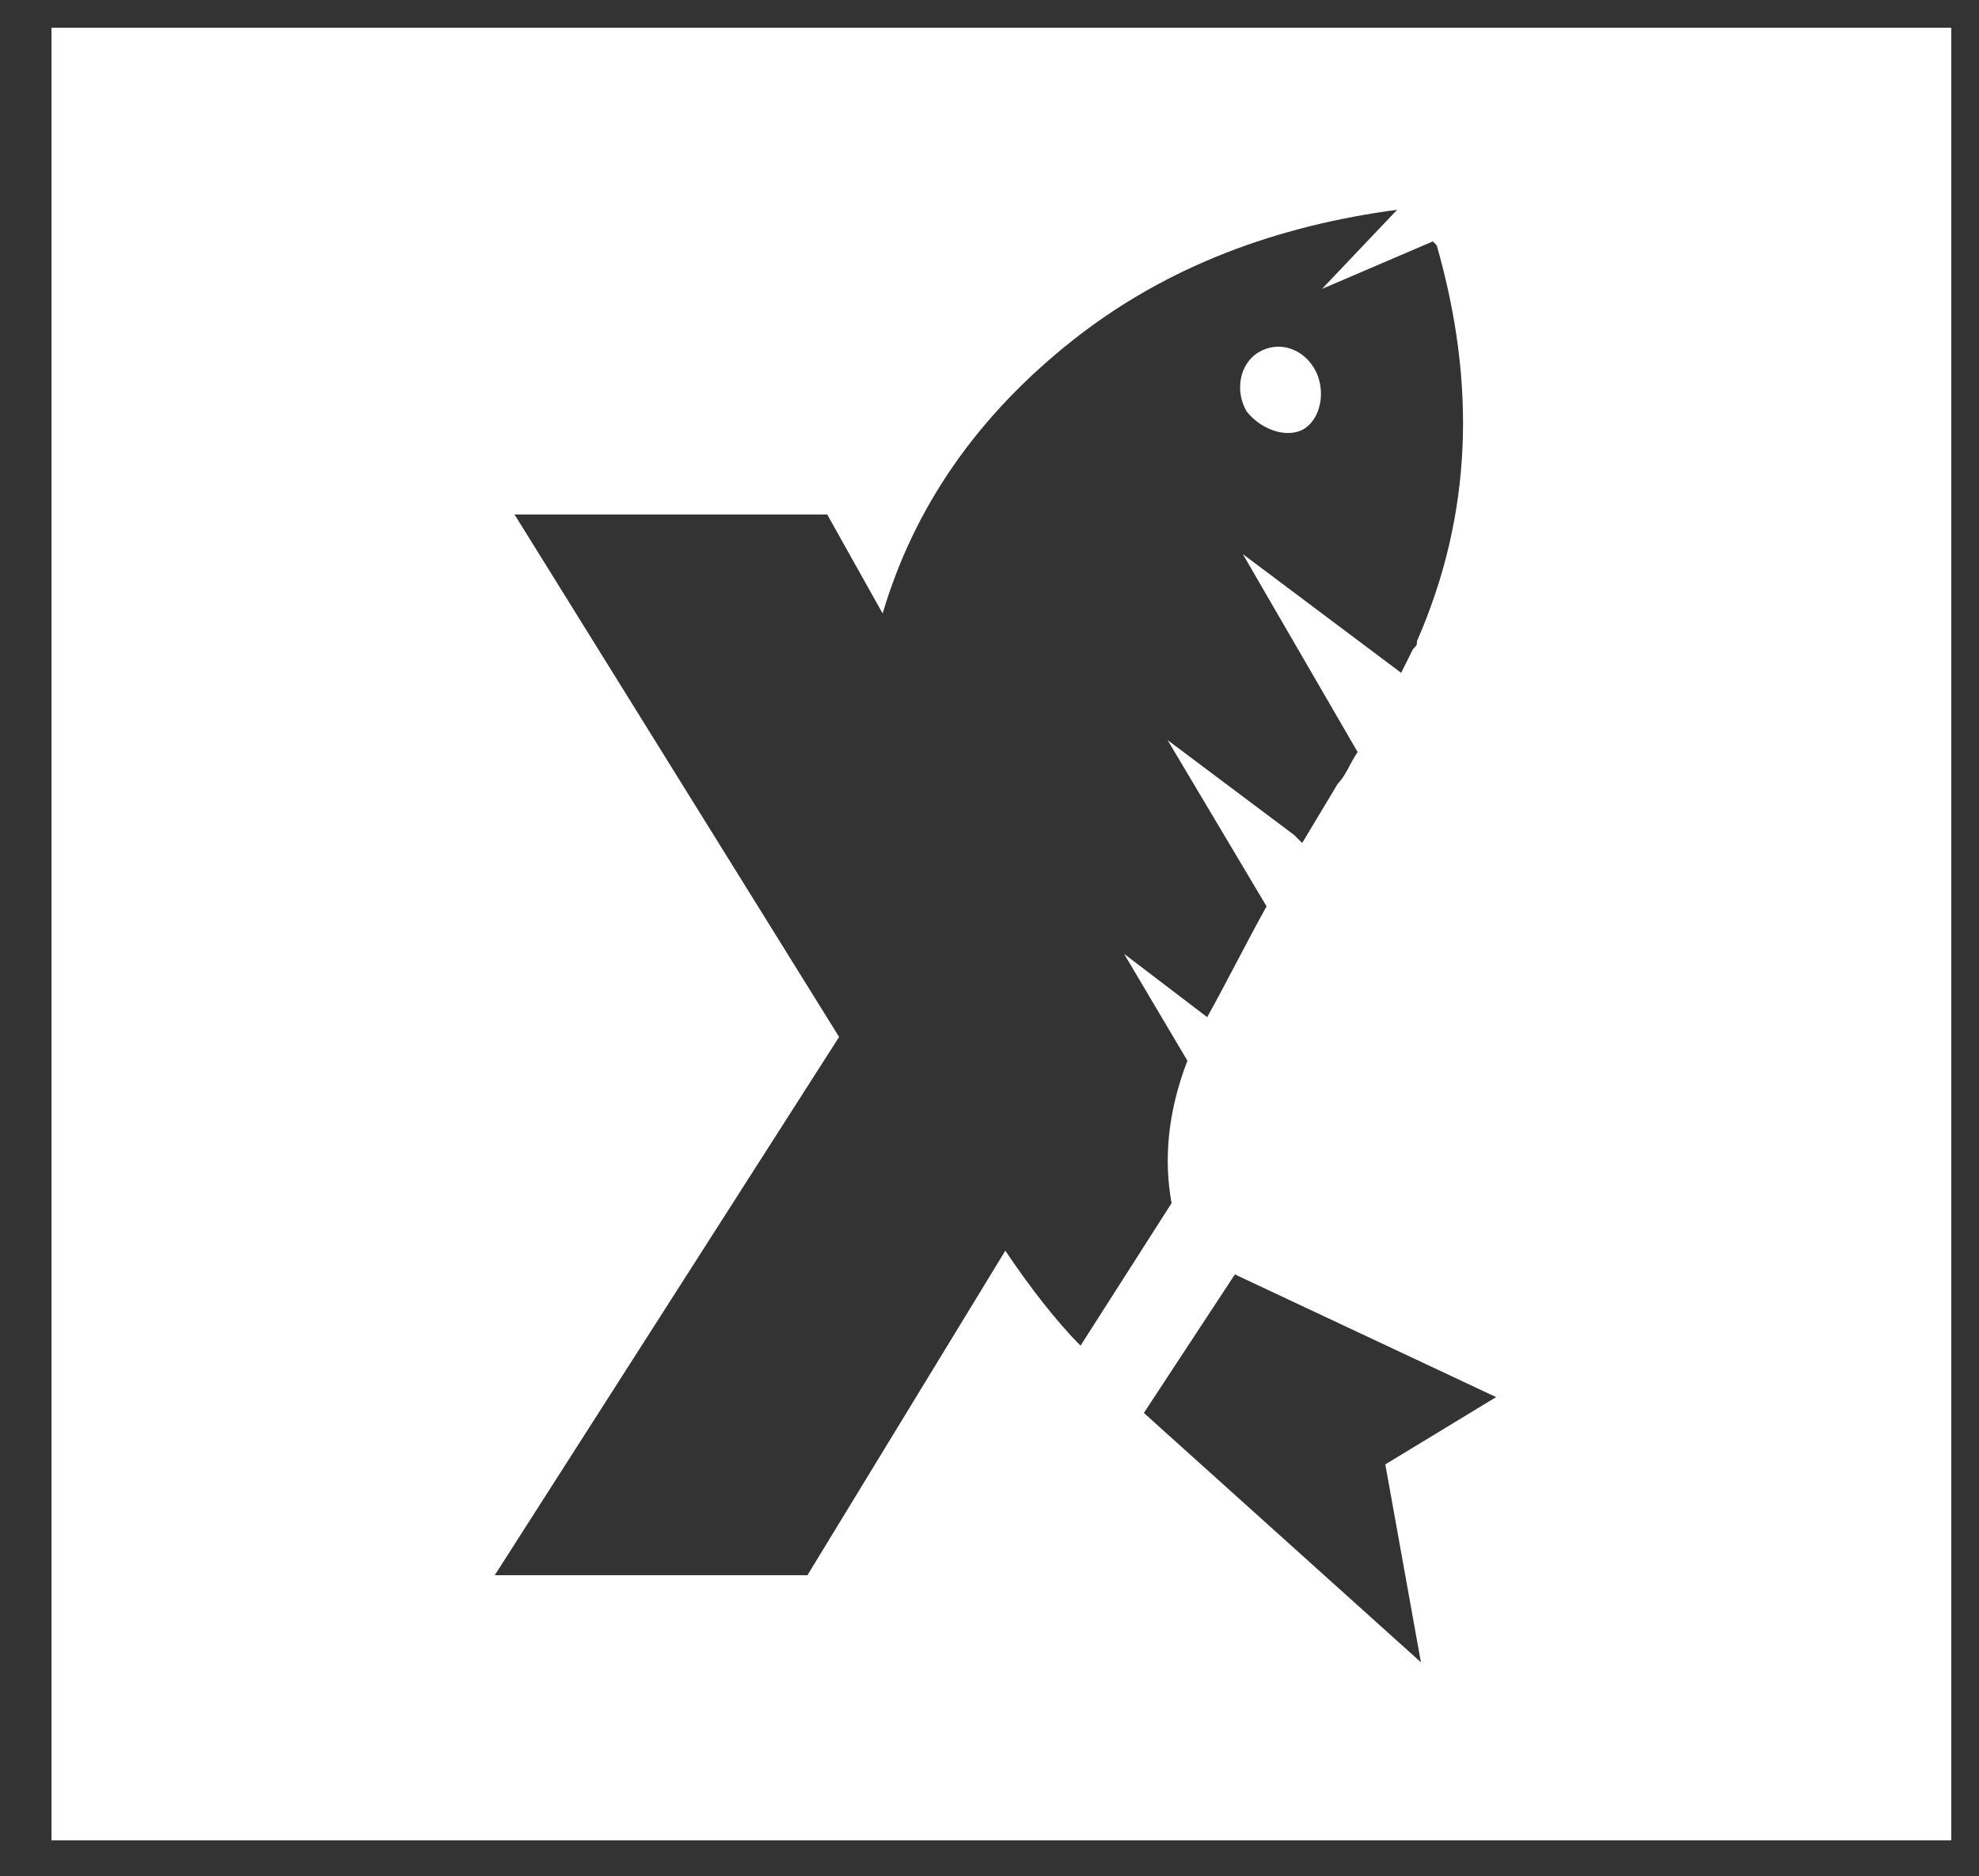 <?xml version="1.0" encoding="utf-8"?>
<!-- Generator: Adobe Illustrator 28.3.0, SVG Export Plug-In . SVG Version: 6.00 Build 0)  -->
<svg version="1.1" id="Warstwa_1" xmlns="http://www.w3.org/2000/svg" xmlns:xlink="http://www.w3.org/1999/xlink" x="0px" y="0px"
	 viewBox="0 0 50 47.4" style="enable-background:new 0 0 50 47.4;" xml:space="preserve">
<rect x="0" y="0" width="50" height="47.4" fill="#333333" stroke="none"/>
<style type="text/css">
	.st0{fill:#FFFFFF;}
</style>
<g>
	<path class="st0" d="M1.3,0.7v45.8h48V0.7H1.3z M25.4,31.6l-5,8.2h-7.9l8.7-13.6L13,13h7.9l1.4,2.5c0.8-2.7,2.4-5,4.8-6.9
		s5.2-2.9,8.2-3.3l-1.9,2l2.1-0.9l0.7-0.3l0.1,0.1c1,3.5,0.9,6.8-0.5,10c0,0.1,0,0.1-0.1,0.2L35.4,17l-0.8-0.6L31.4,14l2.9,5
		c-0.2,0.3-0.3,0.6-0.5,0.8c-0.3,0.5-0.6,1-0.9,1.5l-0.2-0.2l-3.2-2.4l2.5,4.2c-0.5,0.9-1,1.9-1.5,2.8l0,0l-2.1-1.6l1.6,2.7
		c-0.5,1.3-0.6,2.5-0.4,3.6L27.3,34C26.7,33.4,26,32.5,25.4,31.6z M35.9,42l-7-6.3l2.3-3.5l6.6,3.1L35,37L35.9,42z"/>
	<path class="st0" d="M33,10.8c0.4-0.3,0.5-1,0.2-1.5s-0.9-0.7-1.4-0.4c-0.5,0.3-0.6,1-0.3,1.5C31.9,10.9,32.6,11.1,33,10.8z"/>
</g>
</svg>
